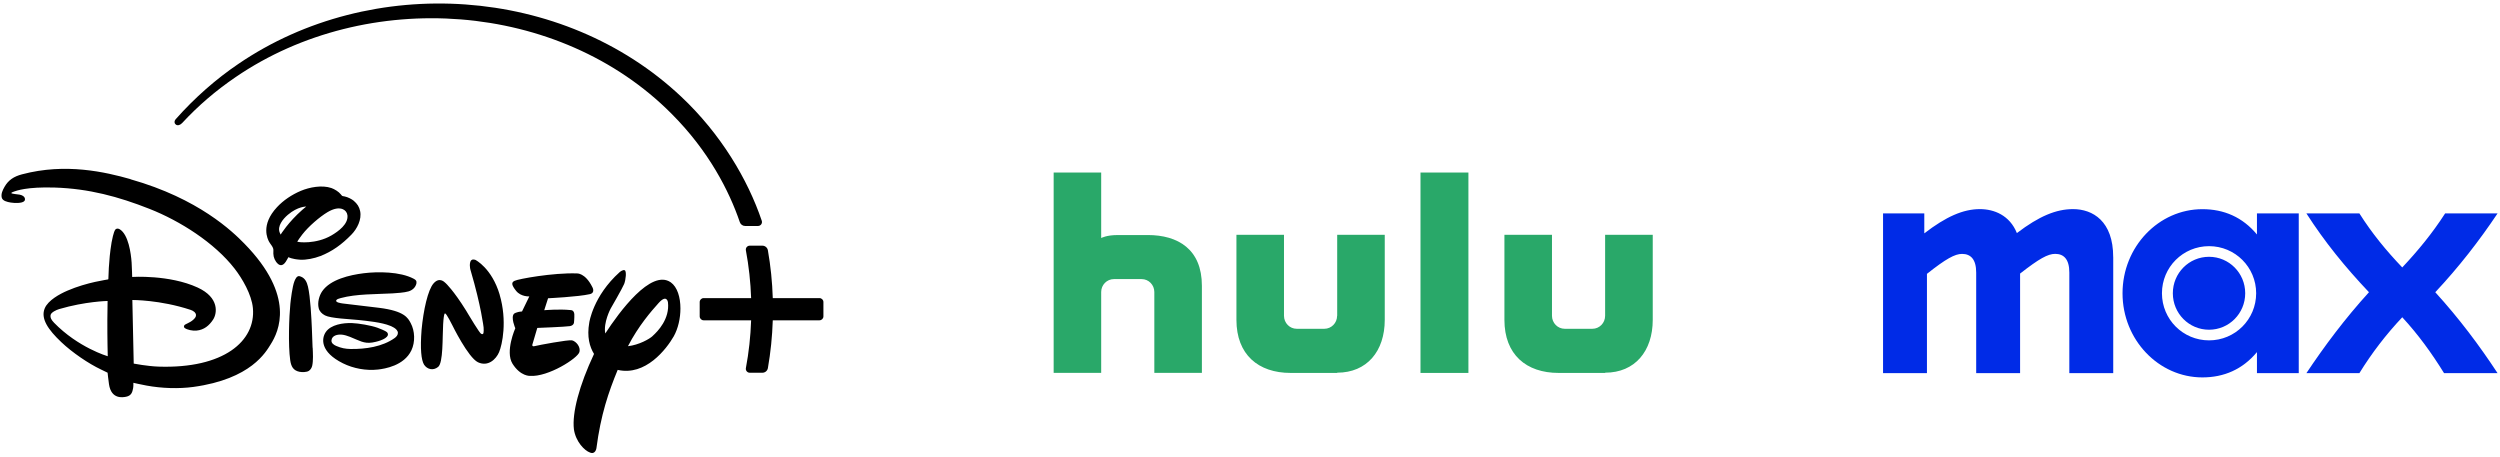 <?xml version="1.0" encoding="UTF-8"?> <svg xmlns:xlink="http://www.w3.org/1999/xlink" xmlns="http://www.w3.org/2000/svg" id="bundle-lockup-disney-plus-hulu-max" role="img" aria-labelledby="bundle-lockup-disney-plus-hulu-max-title" viewBox="0 0 820 150" width="820" height="150"><title id="bundle-lockup-disney-plus-hulu-max-title">Disney Plus, Hulu, Max Bundle</title><svg id="bundle-logo-disney-plus"><path d="M42.81,58.76c-8.18-2.32-21.27-5.39-35.59-1.58-2.66.7-4.47,1.88-5.74,4.11-.63,1.12-1.21,2.32-.9,3.55.28,1.05,1.76,1.41,2.96,1.6,1.15.18,3.76.32,4.46-.52.37-.44.38-1.67-1.53-2.07-.7-.15-2.63-.22-2.78-.54,0,0,.07-.23,1.12-.55.46-.14,3.88-1.54,13.21-1.24,11.1.36,20.78,2.95,31.02,6.99,10.02,3.95,21.29,11.09,27.9,19.59,2.5,3.21,5.6,8.5,6.01,12.95.99,10.81-9.56,19.92-30.98,19.2-3.66-.13-8.11-.99-8.11-.99l-.45-20.86s9.07-.07,19.09,3.23c.85.28,1.71.84,1.79,1.67.06.63-.45,1.19-1.01,1.67-1.04.91-2.47,1.3-2.78,1.68-.23.28-.23.7.07.93.76.59,2.6.98,3.85.86,2.52-.22,4.21-1.68,5.47-3.6,1.35-2.04,2.12-7.23-5.07-10.53-9.31-4.27-21.47-3.47-21.47-3.47,0,0-.06-2.83-.18-4.71-.21-3.09-1.06-9.16-3.87-10.91-.52-.32-1.14-.36-1.5.13-.54.71-1.08,3.43-1.2,4.14-1.06,6.31-1,11.98-1.06,12.06-.03.03-.07.07-.1.1-.12.07-6.83.88-13.33,3.69-2.59,1.12-6.3,3.15-7.42,5.75-1.45,3.37,1.09,7.04,5.4,11.12,3.64,3.46,9.02,7.09,13,8.97,1.01.47,2.2,1.07,2.2,1.07,0,0,.25,2.41.46,3.8.75,5.02,4.57,4.29,5.63,4.08,1.72-.35,2.04-1.5,2.28-2.81.13-.73.08-1.76.08-1.76,0,0,2.59.6,4.33.91,5.06.93,10.57,1.09,15.33.45,19.06-2.6,23.86-11.58,25.38-13.98,2.64-4.17,8.24-15.79-8.62-33.02-3.85-3.94-14.98-14.78-37.33-21.11M17.65,105.76c-.69-.71-1.22-1.49-1.06-2.42.15-.9,1.92-1.69,2.81-1.96,8.6-2.53,15.89-2.66,15.89-2.66,0,0-.07,3.09-.08,6.21-.03,5.91.13,11.92.13,11.92,0,0-9.7-2.82-17.68-11.06M104.97,84.04c4.03-1.58,7.14-3.85,10.29-7.08,1.84-1.87,3.46-4.95,2.86-7.75-.3-1.39-.93-2.35-2.1-3.36-.58-.5-1.9-1.2-2.99-1.42-.31-.06-.64-.09-.78-.17-.15-.1-.28-.3-.43-.48-.7-.9-2.11-1.75-3.11-2.1-3.09-1.07-7.21-.27-10.04.92-2.97,1.26-5.73,3.11-7.81,5.35-5.47,5.87-3.06,10.52-2.58,11.38.41.74,1.19,1.52,1.35,2.29.1.46,0,1.05.03,1.59.03,1.23.58,2.51,1.5,3.33.67.59,1.62.76,2.58-.7.32-.48.86-1.49.86-1.49,0,0,1.12.65,3.81.83,2.02.14,4.77-.46,6.53-1.15M92.05,76.95s-.18-.39-.31-.68c-.83-2.06,1-4.39,2.67-5.81,3.25-2.78,6.03-2.71,6.03-2.71,0,0-.66.53-1.21,1.01-4.75,4.16-7.18,8.19-7.18,8.19M99.18,76.87c1.99-2.57,5.67-5.75,8.24-7.28,2.02-1.2,3.76-1.53,5.05-.96.77.33,1.38,1.04,1.49,1.97.35,2.89-3,5.31-5.23,6.61-5.07,2.96-11.07,2.29-11.23,2.03-.02-.07,1.22-1.76,1.67-2.36M220,92.6c-6.46-4.48-16.88,9.73-21.47,16.78-.68-3.58,1.75-8.14,1.75-8.14,0,0,3.9-6.74,4.45-8.11.53-1.38.84-4.21.17-4.49-.61-.28-1.65.62-1.65.62-8.75,7.85-9.97,16.55-9.97,16.55-.83,4.69.14,7.97,1.56,10.28-4.86,10.35-7.24,19.38-6.6,24.72.59,4.07,3.5,7.01,5.27,7.62,1.79.75,2.11-1.39,2.11-1.39,1.44-11.04,3.97-18.43,6.98-25.72,9.11,2.1,15.97-6.78,18.39-11.01,1.43-2.55,2.2-5.95,2.19-9.14,0-3.64-1-7.02-3.17-8.57M214.07,110.21c-1.05.99-4.51,2.94-8.1,3.34,3.42-6.64,7.67-11.51,10.02-14.12,2.74-3.09,3.1-.29,3.1-.29.63,5.45-3.33,9.54-5.02,11.05M173.85,123.29s-3.12.2-5.76-4.01c-2.46-4.01.93-11.62.93-11.62,0,0-1.56-3.55-.43-4.75,0,0,.67-.61,2.63-.75l2.4-4.94s-2.72.18-4.34-1.82c-1.51-1.9-1.64-2.78-.47-3.3,1.23-.61,12.58-2.68,20.38-2.42,0,0,2.72-.26,5.07,4.44,0,0,1.14,1.9-.79,2.36-3.78.88-13.7,1.35-13.7,1.35l-1.26,3.92s4.95-.43,8.57-.05c0,0,1.16-.14,1.3,1.33.05,1.37-.12,2.83-.12,2.83,0,0-.08.89-1.34,1.11-1.36.23-10.69.59-10.69.59l-1.51,5.12s-.57,1.19.69.84c1.18-.31,10.95-2.14,12.21-1.89,1.36.34,2.87,2.15,2.44,3.81-.52,2.05-10.28,8.27-16.22,7.85ZM163.87,96.61c2.57,8.69.84,16.52-.17,18.9-1,2.35-3.64,4.86-6.93,3.31-3.24-1.57-8.4-12.13-8.4-12.13,0,0-1.96-3.94-2.34-3.84,0,0-.43-.77-.68,3.54-.26,4.29.06,12.65-1.66,13.97-1.62,1.31-3.58.79-4.6-.75-.92-1.52-1.31-5.13-.81-11.47.59-6.35,2.06-13.1,3.95-15.21,1.88-2.09,3.4-.58,3.99-.02,0,0,2.51,2.28,6.67,8.98l.74,1.24s3.77,6.33,4.17,6.32c0,0,.31.29.59.08.39-.11.23-2.14.23-2.14,0,0-.78-6.9-4.22-18.57,0,0-.52-1.45-.17-2.82.35-1.38,1.73-.74,1.73-.74,0,0,5.34,2.68,7.93,11.37M102.56,114.05c.08,1.82.22,4.23-.16,5.93-.14.61-.54,1.33-1.13,1.68-.67.43-2.2.46-3.04.29-2.07-.43-2.74-1.76-3.04-3.8-.7-4.89-.37-14.46.05-18.51.14-1.34.63-5.61,1.34-7.41.24-.6.75-1.82,1.62-1.65.13.02.31.08.47.14,1.42.54,1.99,1.84,2.34,3.28.81,3.33,1.15,10.72,1.28,13.61.09,2.17.15,4.3.24,6.44M136.6,92.91c-.29,1.38-1.32,2.27-2.59,2.66-1.32.41-4.06.59-5.25.66-5.38.3-11.88.14-17.01,1.54-.4.12-1.09.3-1.32.55-.81.88,1.49,1.14,1.98,1.22.9.14,10.66,1.27,11.98,1.43,8.3,1.05,9.41,3.31,10.32,5.01,1.39,2.58,1.52,6.21.23,8.93-2.41,5.06-8.76,6.05-10.97,6.3-3.86.43-8.04-.33-11.5-2.05-7.43-3.7-7.1-8.09-5.6-10.27,1.66-2.42,5.67-3.02,8.58-2.92,2.22.08,6.22.77,8.33,1.52.59.21,2.74,1.05,3.11,1.44.27.26.44.66.32,1.01-.48,1.48-4.06,2.25-5.09,2.41-2.76.43-4.21-.62-7.35-1.87-.78-.31-1.82-.64-2.62-.71-1.43-.14-3.23.25-3.42,1.82-.13.98.81,1.56,1.53,1.87,1.68.73,3.05.98,4.72,1.01,4.91.08,10.43-.73,14.44-3.57.55-.39,1.09-.97,1.09-1.69.02-1.46-2.55-2.35-2.55-2.35-2.71-1.13-7.62-1.6-10.28-1.89-2.82-.3-9.17-.52-11.07-1.51-1.07-.55-1.81-1.34-2.07-2.36-.47-1.84.13-4.1,1.15-5.58,2.68-3.86,8.96-5.32,13.65-5.9,4.54-.56,11.89-.56,16.35,1.81.69.37,1.04.71.9,1.45M270.08,99.07v4.7c0,.71-.58,1.29-1.29,1.29h-15.32c-.17,5.3-.7,10.53-1.6,15.67-.15.89-.92,1.53-1.81,1.53h-4.14c-.81,0-1.42-.74-1.27-1.53.97-5.13,1.54-10.37,1.72-15.67h-15.58c-.71,0-1.29-.58-1.29-1.29v-4.7c0-.71.58-1.29,1.29-1.29h15.58c-.18-5.3-.76-10.54-1.72-15.67-.15-.8.46-1.53,1.27-1.53h4.14c.89,0,1.66.65,1.81,1.53.9,5.14,1.44,10.38,1.6,15.67h15.32c.72,0,1.29.58,1.29,1.29ZM57.7,40.88c-.47-.32-.68-1.09-.06-1.79,6.25-7.07,13.36-13.26,20.51-18.1,43.75-29.86,106.54-25.79,145.29,10.72,12.93,12.15,21.82,27.09,26.42,40.7.29.84-.35,1.71-1.22,1.71h-4.24c-.78,0-1.49-.51-1.74-1.26-3.5-10.26-10.19-23.31-22.31-35.47C183.43.17,120.32-4.09,77.32,25.27c-6.56,4.47-12.31,9.4-17.56,15.07-.61.66-1.46.97-2.06.54Z"></path></svg><svg id="bundle-logo-hulu" fill="#29A869"><path d="M542.1,77.01v27.9c0,10.25-5.84,17.33-15.6,17.33v.08h-15.28c-10.59,0-17.77-6-17.77-17.41v-27.9h15.6v26.57c0,2.35,1.87,4.26,4.18,4.26h9.08c2.3,0,4.17-1.9,4.17-4.26v-26.57h15.61ZM465.92,122.32h15.72V56.6h-15.72v65.71ZM438.57,103.58c0,2.35-1.87,4.26-4.17,4.26h-9.08c-2.3,0-4.17-1.9-4.17-4.26v-26.57h-15.6v27.9c0,11.41,7.17,17.41,17.77,17.41h15.28v-.08c9.76,0,15.6-7.06,15.6-17.33v-27.9h-15.6v26.57h-.02ZM376.47,77.1h-10c-3.51,0-5.28.97-5.28.97v-21.47h-15.59v65.71h15.59v-26.53c0-2.35,1.88-4.24,4.18-4.24h9.08c2.32,0,4.17,1.9,4.17,4.24v26.53h15.6v-28.58c0-12.02-7.89-16.64-17.76-16.64Z" fill="#29A869"></path></svg><svg id="bundle-logo-max" fill="#002BE7"><path d="M693.14,84.32v38.06h-14.4v-33c0-4.37-1.83-6.11-4.63-6.11-2.44,0-5.24,1.57-11.52,6.46v32.66h-14.4v-33c0-4.37-1.83-6.11-4.63-6.11-2.35,0-5.24,1.57-11.52,6.54v32.56h-14.4v-52.38h13.53v6.54c7.16-5.5,12.75-7.95,18.24-7.95,4.63,0,9.77,2,12.13,7.86,7.33-5.59,12.92-7.86,18.41-7.86,6.47,0,13.18,3.93,13.18,15.72M740.28,70h13.71v52.38h-13.71v-6.89c-4.71,5.67-10.83,8.3-17.9,8.3-14.32,0-26.19-12.31-26.19-27.59s11.87-27.59,26.19-27.59c7.08,0,13.18,2.62,17.9,8.3v-6.9h0ZM740.02,96.19c0-8.55-6.9-15.45-15.45-15.45s-15.45,6.9-15.45,15.45,6.89,15.45,15.45,15.45,15.45-6.9,15.45-15.45ZM724.56,84.23c-6.55,0-11.87,5.32-11.87,11.96s5.32,11.96,11.87,11.96,11.87-5.32,11.87-11.96-5.32-11.96-11.87-11.96ZM819.2,70h-17.2c-4.28,6.64-8.91,12.23-14.06,17.72-5.24-5.5-9.86-11.08-14.06-17.72h-17.38c5.93,9.25,12.66,17.55,20.52,25.85-7.86,8.64-14.58,17.63-20.52,26.54h17.38c4.1-6.64,8.73-12.66,14.06-18.33,5.24,5.68,9.61,11.7,13.71,18.33h17.55c-6.03-9.17-12.57-17.9-20.43-26.54,7.77-8.3,14.4-16.85,20.43-25.85Z" style="fill-rule: evenodd;" fill="#002BE7"></path></svg></svg> 